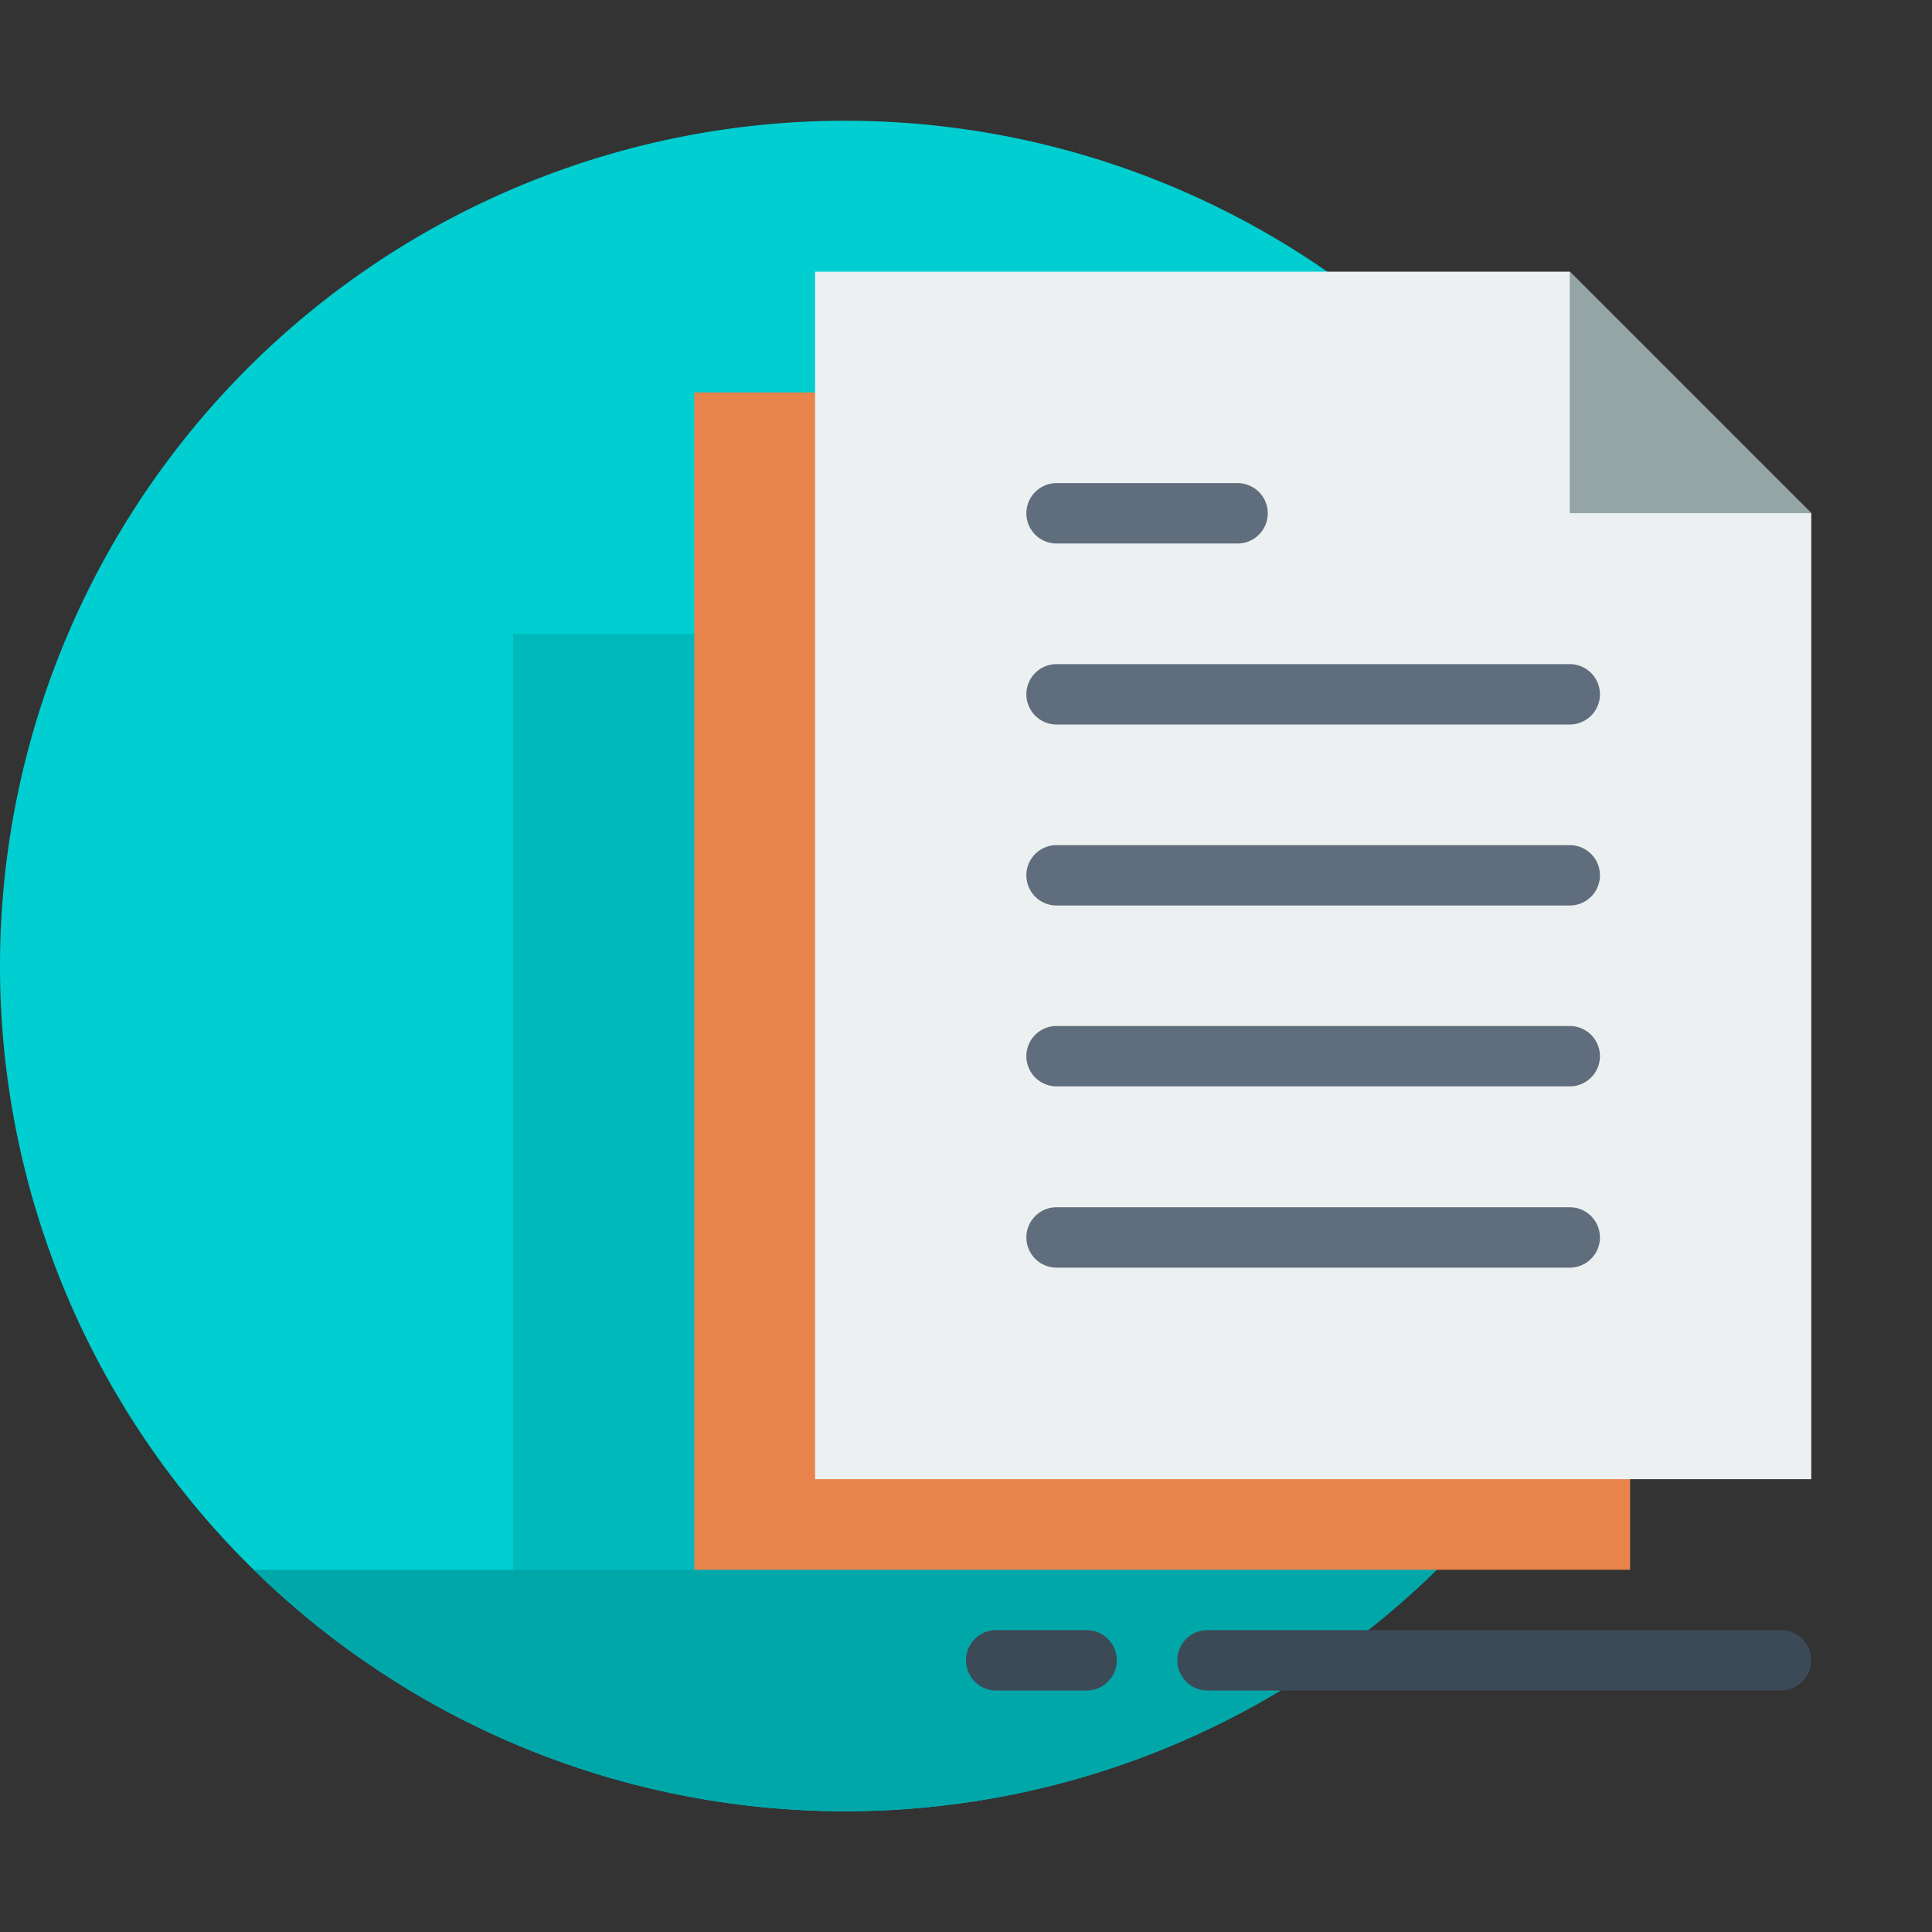 <svg xmlns="http://www.w3.org/2000/svg" xmlns:xlink="http://www.w3.org/1999/xlink" viewBox="0 0 15.36 15.36"><rect x="0" y="0" width="15.36" height="15.36" fill="#333333" stroke="none"/><defs><clipPath id="clip-path"><rect width="15.36" height="15.36" style="fill:none"/></clipPath></defs><title>moy2010-03</title><g id="Page_3" data-name="Page 3"><g id="Page_3-2" data-name="Page 3"><g style="clip-path:url(#clip-path)"><path d="M6.72.96a6.72,6.72,0,1,0,6.72,6.72A6.72,6.72,0,0,0,6.72.96" style="fill:#00ced1;fill-rule:evenodd"/><rect x="4.08" y="5.04" width="5.28" height="7.44" style="fill:#00b9bc"/><path d="M11.422,12.48H2.018a6.718,6.718,0,0,0,9.404,0" style="fill:#00a7a9;fill-rule:evenodd"/><rect x="5.52" y="3.12" width="7.44" height="9.36" style="fill:#e8834c"/><polygon points="12.48 2.16 6.48 2.16 6.48 11.76 14.4 11.76 14.4 4.08 12.48 2.16" style="fill:#ecf0f1;fill-rule:evenodd"/><path d="M9.839,4.321H8.4a.24.24,0,0,1,0-.48H9.839a.24.24,0,0,1,0,.48Z" style="fill:#5f6d7c"/><path d="M12.48,5.76H8.4a.24.24,0,0,1,0-.48H12.48a.24.24,0,0,1,0,.48Z" style="fill:#5f6d7c"/><path d="M12.48,7.199H8.4a.24.24,0,0,1,0-.48H12.48a.24.24,0,0,1,0,.48Z" style="fill:#5f6d7c"/><path d="M12.48,8.637H8.4a.24.24,0,0,1,0-.48H12.48a.24.24,0,0,1,0,.48Z" style="fill:#5f6d7c"/><path d="M12.48,10.078H8.4a.24.24,0,0,1,0-.48H12.48a.24.24,0,0,1,0,.48Z" style="fill:#5f6d7c"/><path d="M14.16,13.44H9.6a.24.24,0,0,1,0-.48h4.56a.24.24,0,0,1,0,.48Z" style="fill:#3c4957"/><path d="M8.639,13.44H7.92a.24.24,0,0,1,0-.48h.719a.24.24,0,0,1,0,.48Z" style="fill:#3c4957"/><polygon points="12.48 2.16 14.4 4.08 12.48 4.08 12.48 2.16" style="fill:#95a5a6;fill-rule:evenodd"/></g></g></g></svg>